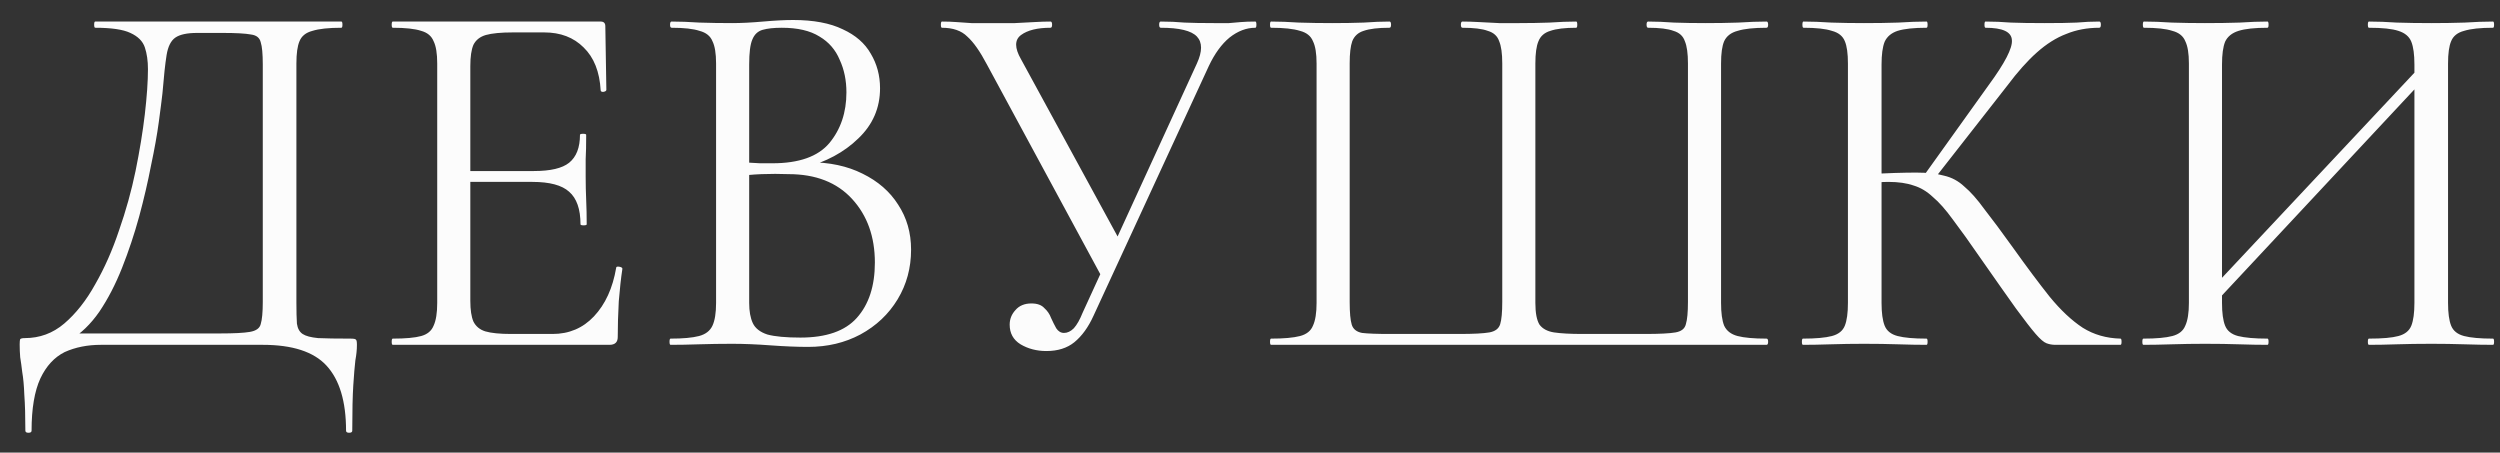<?xml version="1.0" encoding="UTF-8"?> <svg xmlns="http://www.w3.org/2000/svg" width="116" height="21" viewBox="0 0 116 21" fill="none"><rect x="0" y="0" width="116" height="21" fill="#333333" stroke="none"/><path d="M16.273 15.712C16.417 15.712 16.497 15.728 16.513 15.76C16.545 15.776 16.561 15.856 16.561 16C16.561 16.224 16.537 16.464 16.489 16.72C16.457 16.992 16.425 17.376 16.393 17.872C16.361 18.368 16.345 19.072 16.345 19.984C16.345 20.048 16.297 20.08 16.201 20.08C16.105 20.08 16.057 20.048 16.057 19.984C16.057 18.624 15.753 17.616 15.145 16.96C14.553 16.32 13.569 16 12.193 16H4.681C4.057 16 3.497 16.112 3.001 16.336C2.521 16.576 2.145 16.984 1.873 17.56C1.601 18.152 1.465 18.96 1.465 19.984C1.465 20.048 1.417 20.08 1.321 20.08C1.225 20.08 1.177 20.048 1.177 19.984C1.177 19.312 1.161 18.76 1.129 18.328C1.113 17.896 1.081 17.544 1.033 17.272C1.001 17 0.969 16.768 0.937 16.576C0.921 16.384 0.913 16.184 0.913 15.976C0.913 15.848 0.921 15.768 0.937 15.736C0.969 15.704 1.041 15.688 1.153 15.688C1.841 15.688 2.449 15.464 2.977 15.016C3.521 14.552 4.001 13.944 4.417 13.192C4.849 12.44 5.217 11.608 5.521 10.696C5.841 9.784 6.097 8.864 6.289 7.936C6.481 6.992 6.625 6.112 6.721 5.296C6.817 4.464 6.865 3.768 6.865 3.208C6.865 2.824 6.817 2.488 6.721 2.2C6.625 1.912 6.401 1.688 6.049 1.528C5.713 1.368 5.169 1.288 4.417 1.288C4.385 1.288 4.369 1.24 4.369 1.144C4.369 1.048 4.385 1 4.417 1C4.513 1 4.777 1 5.209 1C5.657 1 6.217 1 6.889 1C7.561 1 8.281 1 9.049 1C9.833 1 10.609 1 11.377 1C12.145 1 12.857 1 13.513 1C14.169 1 14.705 1 15.121 1C15.537 1 15.777 1 15.841 1C15.873 1 15.889 1.048 15.889 1.144C15.889 1.24 15.873 1.288 15.841 1.288C15.249 1.288 14.801 1.336 14.497 1.432C14.193 1.512 13.993 1.672 13.897 1.912C13.801 2.136 13.753 2.48 13.753 2.944V14.056C13.753 14.456 13.761 14.776 13.777 15.016C13.809 15.24 13.897 15.4 14.041 15.496C14.185 15.592 14.425 15.656 14.761 15.688C15.113 15.704 15.617 15.712 16.273 15.712ZM12.193 14.008V2.992C12.193 2.496 12.161 2.152 12.097 1.96C12.049 1.752 11.897 1.632 11.641 1.6C11.385 1.552 10.945 1.528 10.321 1.528H9.145C8.681 1.528 8.345 1.6 8.137 1.744C7.929 1.888 7.793 2.16 7.729 2.56C7.665 2.96 7.601 3.552 7.537 4.336C7.505 4.624 7.449 5.064 7.369 5.656C7.289 6.248 7.169 6.92 7.009 7.672C6.865 8.424 6.681 9.216 6.457 10.048C6.233 10.864 5.969 11.656 5.665 12.424C5.361 13.192 5.009 13.872 4.609 14.464C4.209 15.04 3.753 15.48 3.241 15.784V15.472H10.201C10.857 15.472 11.321 15.448 11.593 15.4C11.881 15.352 12.049 15.232 12.097 15.04C12.161 14.832 12.193 14.488 12.193 14.008ZM28.279 16H18.223C18.191 16 18.175 15.952 18.175 15.856C18.175 15.76 18.191 15.712 18.223 15.712C18.815 15.712 19.255 15.672 19.543 15.592C19.831 15.512 20.023 15.352 20.119 15.112C20.231 14.872 20.287 14.52 20.287 14.056V2.944C20.287 2.48 20.231 2.136 20.119 1.912C20.023 1.672 19.831 1.512 19.543 1.432C19.255 1.336 18.815 1.288 18.223 1.288C18.191 1.288 18.175 1.24 18.175 1.144C18.175 1.048 18.191 1 18.223 1H27.871C28.015 1 28.087 1.072 28.087 1.216L28.135 4.168C28.135 4.216 28.087 4.248 27.991 4.264C27.911 4.264 27.871 4.24 27.871 4.192C27.823 3.328 27.559 2.664 27.079 2.2C26.615 1.736 26.007 1.504 25.255 1.504H23.791C23.247 1.504 22.831 1.544 22.543 1.624C22.271 1.704 22.079 1.856 21.967 2.08C21.871 2.304 21.823 2.632 21.823 3.064V13.96C21.823 14.376 21.871 14.696 21.967 14.92C22.079 15.144 22.263 15.296 22.519 15.376C22.791 15.456 23.191 15.496 23.719 15.496H25.639C26.407 15.496 27.047 15.224 27.559 14.68C28.087 14.12 28.431 13.368 28.591 12.424C28.591 12.376 28.639 12.36 28.735 12.376C28.831 12.392 28.879 12.424 28.879 12.472C28.815 12.888 28.759 13.392 28.711 13.984C28.679 14.576 28.663 15.128 28.663 15.64C28.663 15.88 28.535 16 28.279 16ZM26.935 10.408C26.935 9.704 26.759 9.2 26.407 8.896C26.071 8.592 25.503 8.44 24.703 8.44H21.103V7.936H24.775C25.543 7.936 26.087 7.808 26.407 7.552C26.743 7.28 26.911 6.848 26.911 6.256C26.911 6.224 26.959 6.208 27.055 6.208C27.151 6.208 27.199 6.224 27.199 6.256C27.199 6.736 27.191 7.112 27.175 7.384C27.175 7.64 27.175 7.912 27.175 8.2C27.175 8.568 27.183 8.928 27.199 9.28C27.215 9.632 27.223 10.008 27.223 10.408C27.223 10.44 27.175 10.456 27.079 10.456C26.983 10.456 26.935 10.44 26.935 10.408ZM37.282 7.792L37.546 7.528C38.49 7.528 39.314 7.704 40.018 8.056C40.738 8.408 41.29 8.888 41.674 9.496C42.074 10.104 42.274 10.8 42.274 11.584C42.274 12.432 42.066 13.2 41.65 13.888C41.234 14.576 40.658 15.12 39.922 15.52C39.202 15.904 38.394 16.096 37.498 16.096C36.986 16.096 36.402 16.072 35.746 16.024C35.106 15.976 34.514 15.952 33.97 15.952C33.442 15.952 32.93 15.96 32.434 15.976C31.954 15.992 31.514 16 31.114 16C31.082 16 31.066 15.952 31.066 15.856C31.066 15.76 31.082 15.712 31.114 15.712C31.69 15.712 32.13 15.672 32.434 15.592C32.738 15.512 32.946 15.352 33.058 15.112C33.17 14.872 33.226 14.52 33.226 14.056V2.944C33.226 2.48 33.17 2.136 33.058 1.912C32.962 1.672 32.762 1.512 32.458 1.432C32.17 1.336 31.738 1.288 31.162 1.288C31.114 1.288 31.09 1.24 31.09 1.144C31.09 1.048 31.114 1 31.162 1C31.546 1 31.978 1.016 32.458 1.048C32.938 1.064 33.442 1.072 33.97 1.072C34.386 1.072 34.866 1.048 35.41 1C35.954 0.952 36.418 0.928 36.802 0.928C37.746 0.928 38.514 1.072 39.106 1.36C39.698 1.632 40.13 2.008 40.402 2.488C40.69 2.968 40.834 3.504 40.834 4.096C40.834 5.008 40.498 5.784 39.826 6.424C39.17 7.064 38.322 7.52 37.282 7.792ZM36.274 1.288C35.906 1.288 35.61 1.32 35.386 1.384C35.162 1.448 35.002 1.6 34.906 1.84C34.81 2.064 34.762 2.448 34.762 2.992V7.696L33.994 7.504C34.506 7.536 34.93 7.56 35.266 7.576C35.602 7.576 35.794 7.576 35.842 7.576C37.074 7.576 37.954 7.264 38.482 6.64C39.01 6 39.274 5.216 39.274 4.288C39.274 3.728 39.17 3.224 38.962 2.776C38.77 2.312 38.458 1.952 38.026 1.696C37.594 1.424 37.01 1.288 36.274 1.288ZM37.138 15.664C38.338 15.664 39.21 15.36 39.754 14.752C40.314 14.128 40.594 13.272 40.594 12.184C40.594 10.984 40.242 10 39.538 9.232C38.834 8.464 37.85 8.08 36.586 8.08C36.186 8.064 35.77 8.064 35.338 8.08C34.922 8.096 34.498 8.136 34.066 8.2L34.762 7.936V14.056C34.762 14.44 34.818 14.752 34.93 14.992C35.042 15.232 35.266 15.408 35.602 15.52C35.954 15.616 36.466 15.664 37.138 15.664ZM48.553 16.288C48.105 16.288 47.705 16.184 47.353 15.976C47.017 15.768 46.849 15.464 46.849 15.064C46.849 14.808 46.937 14.584 47.113 14.392C47.289 14.184 47.537 14.08 47.857 14.08C48.129 14.08 48.329 14.152 48.457 14.296C48.601 14.424 48.705 14.576 48.769 14.752C48.849 14.928 48.929 15.088 49.009 15.232C49.105 15.376 49.225 15.448 49.369 15.448C49.529 15.448 49.681 15.376 49.825 15.232C49.969 15.072 50.105 14.832 50.233 14.512L55.537 2.944C55.793 2.384 55.793 1.968 55.537 1.696C55.281 1.424 54.721 1.288 53.857 1.288C53.809 1.288 53.785 1.24 53.785 1.144C53.785 1.048 53.809 1 53.857 1C54.241 1 54.609 1.016 54.961 1.048C55.313 1.064 55.769 1.072 56.329 1.072C56.601 1.072 56.833 1.072 57.025 1.072C57.217 1.056 57.401 1.04 57.577 1.024C57.769 1.008 57.993 1 58.249 1C58.281 1 58.297 1.048 58.297 1.144C58.297 1.24 58.281 1.288 58.249 1.288C57.833 1.288 57.433 1.44 57.049 1.744C56.681 2.048 56.361 2.488 56.089 3.064L50.737 14.656C50.497 15.184 50.201 15.592 49.849 15.88C49.513 16.152 49.081 16.288 48.553 16.288ZM51.217 13.024L45.793 2.992C45.473 2.384 45.169 1.952 44.881 1.696C44.609 1.424 44.217 1.288 43.705 1.288C43.673 1.288 43.657 1.24 43.657 1.144C43.657 1.048 43.673 1 43.705 1C43.945 1 44.169 1.008 44.377 1.024C44.601 1.04 44.833 1.056 45.073 1.072C45.329 1.072 45.601 1.072 45.889 1.072C46.353 1.072 46.753 1.072 47.089 1.072C47.441 1.056 47.745 1.04 48.001 1.024C48.273 1.008 48.521 1 48.745 1C48.793 1 48.817 1.048 48.817 1.144C48.817 1.24 48.793 1.288 48.745 1.288C48.137 1.288 47.681 1.4 47.377 1.624C47.073 1.848 47.073 2.224 47.377 2.752L52.033 11.296L51.217 13.024ZM58.977 16C58.945 16 58.929 15.952 58.929 15.856C58.929 15.76 58.945 15.712 58.977 15.712C59.569 15.712 60.017 15.672 60.321 15.592C60.625 15.512 60.825 15.352 60.921 15.112C61.033 14.872 61.089 14.52 61.089 14.056V2.944C61.089 2.48 61.033 2.136 60.921 1.912C60.825 1.672 60.625 1.512 60.321 1.432C60.017 1.336 59.569 1.288 58.977 1.288C58.945 1.288 58.929 1.24 58.929 1.144C58.929 1.048 58.945 1 58.977 1C59.361 1 59.793 1.016 60.273 1.048C60.769 1.064 61.281 1.072 61.809 1.072C62.337 1.072 62.825 1.064 63.273 1.048C63.721 1.016 64.121 1 64.473 1C64.521 1 64.545 1.048 64.545 1.144C64.545 1.24 64.521 1.288 64.473 1.288C63.945 1.288 63.545 1.336 63.273 1.432C63.017 1.512 62.841 1.672 62.745 1.912C62.665 2.136 62.625 2.48 62.625 2.944V14.008C62.625 14.504 62.657 14.856 62.721 15.064C62.785 15.272 62.945 15.4 63.201 15.448C63.457 15.48 63.889 15.496 64.497 15.496H67.713C68.369 15.496 68.833 15.472 69.105 15.424C69.377 15.376 69.545 15.248 69.609 15.04C69.673 14.832 69.705 14.488 69.705 14.008V2.944C69.705 2.48 69.657 2.136 69.561 1.912C69.481 1.672 69.305 1.512 69.033 1.432C68.777 1.336 68.385 1.288 67.857 1.288C67.809 1.288 67.785 1.24 67.785 1.144C67.785 1.048 67.809 1 67.857 1C68.081 1 68.337 1.008 68.625 1.024C68.929 1.04 69.241 1.056 69.561 1.072C69.881 1.072 70.193 1.072 70.497 1.072C70.977 1.072 71.441 1.064 71.889 1.048C72.353 1.016 72.769 1 73.137 1C73.169 1 73.185 1.048 73.185 1.144C73.185 1.24 73.169 1.288 73.137 1.288C72.609 1.288 72.209 1.336 71.937 1.432C71.665 1.512 71.481 1.672 71.385 1.912C71.289 2.136 71.241 2.48 71.241 2.944V14.056C71.241 14.52 71.305 14.856 71.433 15.064C71.577 15.256 71.801 15.376 72.105 15.424C72.425 15.472 72.865 15.496 73.425 15.496H76.329C77.001 15.496 77.473 15.472 77.745 15.424C78.017 15.376 78.177 15.248 78.225 15.04C78.289 14.832 78.321 14.488 78.321 14.008V2.944C78.321 2.48 78.273 2.136 78.177 1.912C78.097 1.672 77.921 1.512 77.649 1.432C77.393 1.336 77.001 1.288 76.473 1.288C76.425 1.288 76.401 1.24 76.401 1.144C76.401 1.048 76.425 1 76.473 1C76.841 1 77.241 1.016 77.673 1.048C78.121 1.064 78.609 1.072 79.137 1.072C79.665 1.072 80.169 1.064 80.649 1.048C81.145 1.016 81.585 1 81.969 1C82.017 1 82.041 1.048 82.041 1.144C82.041 1.24 82.017 1.288 81.969 1.288C81.377 1.288 80.929 1.336 80.625 1.432C80.321 1.512 80.113 1.672 80.001 1.912C79.905 2.136 79.857 2.48 79.857 2.944V14.056C79.857 14.52 79.905 14.872 80.001 15.112C80.113 15.352 80.321 15.512 80.625 15.592C80.929 15.672 81.377 15.712 81.969 15.712C82.017 15.712 82.041 15.76 82.041 15.856C82.041 15.952 82.017 16 81.969 16H58.977ZM95.368 16C95.224 16 95.088 15.976 94.96 15.928C94.832 15.88 94.664 15.736 94.456 15.496C94.248 15.256 93.944 14.864 93.544 14.32C93.144 13.76 92.592 12.976 91.888 11.968C91.392 11.248 90.968 10.656 90.616 10.192C90.28 9.728 89.968 9.376 89.68 9.136C89.408 8.88 89.112 8.704 88.792 8.608C88.472 8.496 88.08 8.44 87.616 8.44C87.456 8.44 87.288 8.448 87.112 8.464C86.936 8.48 86.76 8.496 86.584 8.512L86.56 8.08C87.568 8.032 88.352 8.008 88.912 8.008C89.44 8.008 89.872 8.056 90.208 8.152C90.56 8.232 90.872 8.4 91.144 8.656C91.432 8.896 91.744 9.248 92.08 9.712C92.432 10.16 92.872 10.752 93.4 11.488C94.04 12.384 94.608 13.144 95.104 13.768C95.616 14.392 96.128 14.872 96.64 15.208C97.152 15.528 97.736 15.696 98.392 15.712C98.424 15.712 98.44 15.76 98.44 15.856C98.44 15.952 98.424 16 98.392 16H95.368ZM83.656 16C83.624 16 83.608 15.952 83.608 15.856C83.608 15.76 83.624 15.712 83.656 15.712C84.248 15.712 84.696 15.672 85 15.592C85.304 15.512 85.504 15.352 85.6 15.112C85.696 14.872 85.744 14.52 85.744 14.056V2.944C85.744 2.48 85.696 2.136 85.6 1.912C85.504 1.672 85.304 1.512 85 1.432C84.712 1.336 84.272 1.288 83.68 1.288C83.648 1.288 83.632 1.24 83.632 1.144C83.632 1.048 83.648 1 83.68 1C84.064 1 84.496 1.016 84.976 1.048C85.456 1.064 85.96 1.072 86.488 1.072C87.064 1.072 87.592 1.064 88.072 1.048C88.568 1.016 89.008 1 89.392 1C89.424 1 89.44 1.048 89.44 1.144C89.44 1.24 89.424 1.288 89.392 1.288C88.8 1.288 88.352 1.336 88.048 1.432C87.76 1.528 87.56 1.696 87.448 1.936C87.352 2.176 87.304 2.528 87.304 2.992V14.056C87.304 14.52 87.352 14.872 87.448 15.112C87.544 15.352 87.744 15.512 88.048 15.592C88.352 15.672 88.8 15.712 89.392 15.712C89.424 15.712 89.44 15.76 89.44 15.856C89.44 15.952 89.424 16 89.392 16C88.992 16 88.552 15.992 88.072 15.976C87.592 15.96 87.064 15.952 86.488 15.952C85.96 15.952 85.448 15.96 84.952 15.976C84.472 15.992 84.04 16 83.656 16ZM89.68 8.392L89.248 8.176L92.272 3.952C93.024 2.928 93.384 2.232 93.352 1.864C93.336 1.48 92.928 1.288 92.128 1.288C92.096 1.288 92.08 1.24 92.08 1.144C92.08 1.048 92.096 1 92.128 1C92.512 1 92.904 1.016 93.304 1.048C93.704 1.064 94.224 1.072 94.864 1.072C95.504 1.072 96 1.064 96.352 1.048C96.72 1.016 97.072 1 97.408 1C97.456 1 97.48 1.048 97.48 1.144C97.48 1.24 97.456 1.288 97.408 1.288C96.848 1.288 96.336 1.384 95.872 1.576C95.408 1.752 94.952 2.04 94.504 2.44C94.072 2.824 93.616 3.336 93.136 3.976L89.68 8.392ZM102.573 14.272L102.165 13.888L112.725 2.632L113.109 2.992L102.573 14.272ZM99.453 16C99.421 16 99.405 15.952 99.405 15.856C99.405 15.76 99.421 15.712 99.453 15.712C100.045 15.712 100.493 15.672 100.797 15.592C101.101 15.512 101.301 15.352 101.397 15.112C101.509 14.872 101.565 14.52 101.565 14.056V2.944C101.565 2.48 101.509 2.136 101.397 1.912C101.301 1.672 101.101 1.512 100.797 1.432C100.509 1.336 100.069 1.288 99.477 1.288C99.445 1.288 99.429 1.24 99.429 1.144C99.429 1.048 99.445 1 99.477 1C99.861 1 100.293 1.016 100.773 1.048C101.269 1.064 101.781 1.072 102.309 1.072C102.901 1.072 103.437 1.064 103.917 1.048C104.397 1.016 104.829 1 105.213 1C105.245 1 105.261 1.048 105.261 1.144C105.261 1.24 105.245 1.288 105.213 1.288C104.621 1.288 104.173 1.336 103.869 1.432C103.565 1.528 103.357 1.696 103.245 1.936C103.149 2.176 103.101 2.528 103.101 2.992V14.056C103.101 14.52 103.149 14.872 103.245 15.112C103.341 15.352 103.541 15.512 103.845 15.592C104.165 15.672 104.621 15.712 105.213 15.712C105.245 15.712 105.261 15.76 105.261 15.856C105.261 15.952 105.245 16 105.213 16C104.813 16 104.373 15.992 103.893 15.976C103.429 15.96 102.901 15.952 102.309 15.952C101.781 15.952 101.269 15.96 100.773 15.976C100.277 15.992 99.837 16 99.453 16ZM109.917 16C109.885 16 109.869 15.952 109.869 15.856C109.869 15.76 109.885 15.712 109.917 15.712C110.541 15.712 110.997 15.672 111.285 15.592C111.589 15.512 111.789 15.352 111.885 15.112C111.981 14.872 112.029 14.52 112.029 14.056V2.992C112.029 2.528 111.981 2.176 111.885 1.936C111.789 1.696 111.589 1.528 111.285 1.432C110.997 1.336 110.541 1.288 109.917 1.288C109.885 1.288 109.869 1.24 109.869 1.144C109.869 1.048 109.885 1 109.917 1C110.317 1 110.749 1.016 111.213 1.048C111.693 1.064 112.229 1.072 112.821 1.072C113.349 1.072 113.861 1.064 114.357 1.048C114.853 1.016 115.293 1 115.677 1C115.709 1 115.725 1.048 115.725 1.144C115.725 1.24 115.709 1.288 115.677 1.288C115.085 1.288 114.637 1.336 114.333 1.432C114.029 1.512 113.829 1.672 113.733 1.912C113.637 2.136 113.589 2.48 113.589 2.944V14.056C113.589 14.52 113.637 14.872 113.733 15.112C113.829 15.352 114.029 15.512 114.333 15.592C114.637 15.672 115.085 15.712 115.677 15.712C115.709 15.712 115.725 15.76 115.725 15.856C115.725 15.952 115.709 16 115.677 16C115.293 16 114.853 15.992 114.357 15.976C113.861 15.96 113.349 15.952 112.821 15.952C112.229 15.952 111.693 15.96 111.213 15.976C110.749 15.992 110.317 16 109.917 16Z" fill="#FCFCFC"></path></svg> 